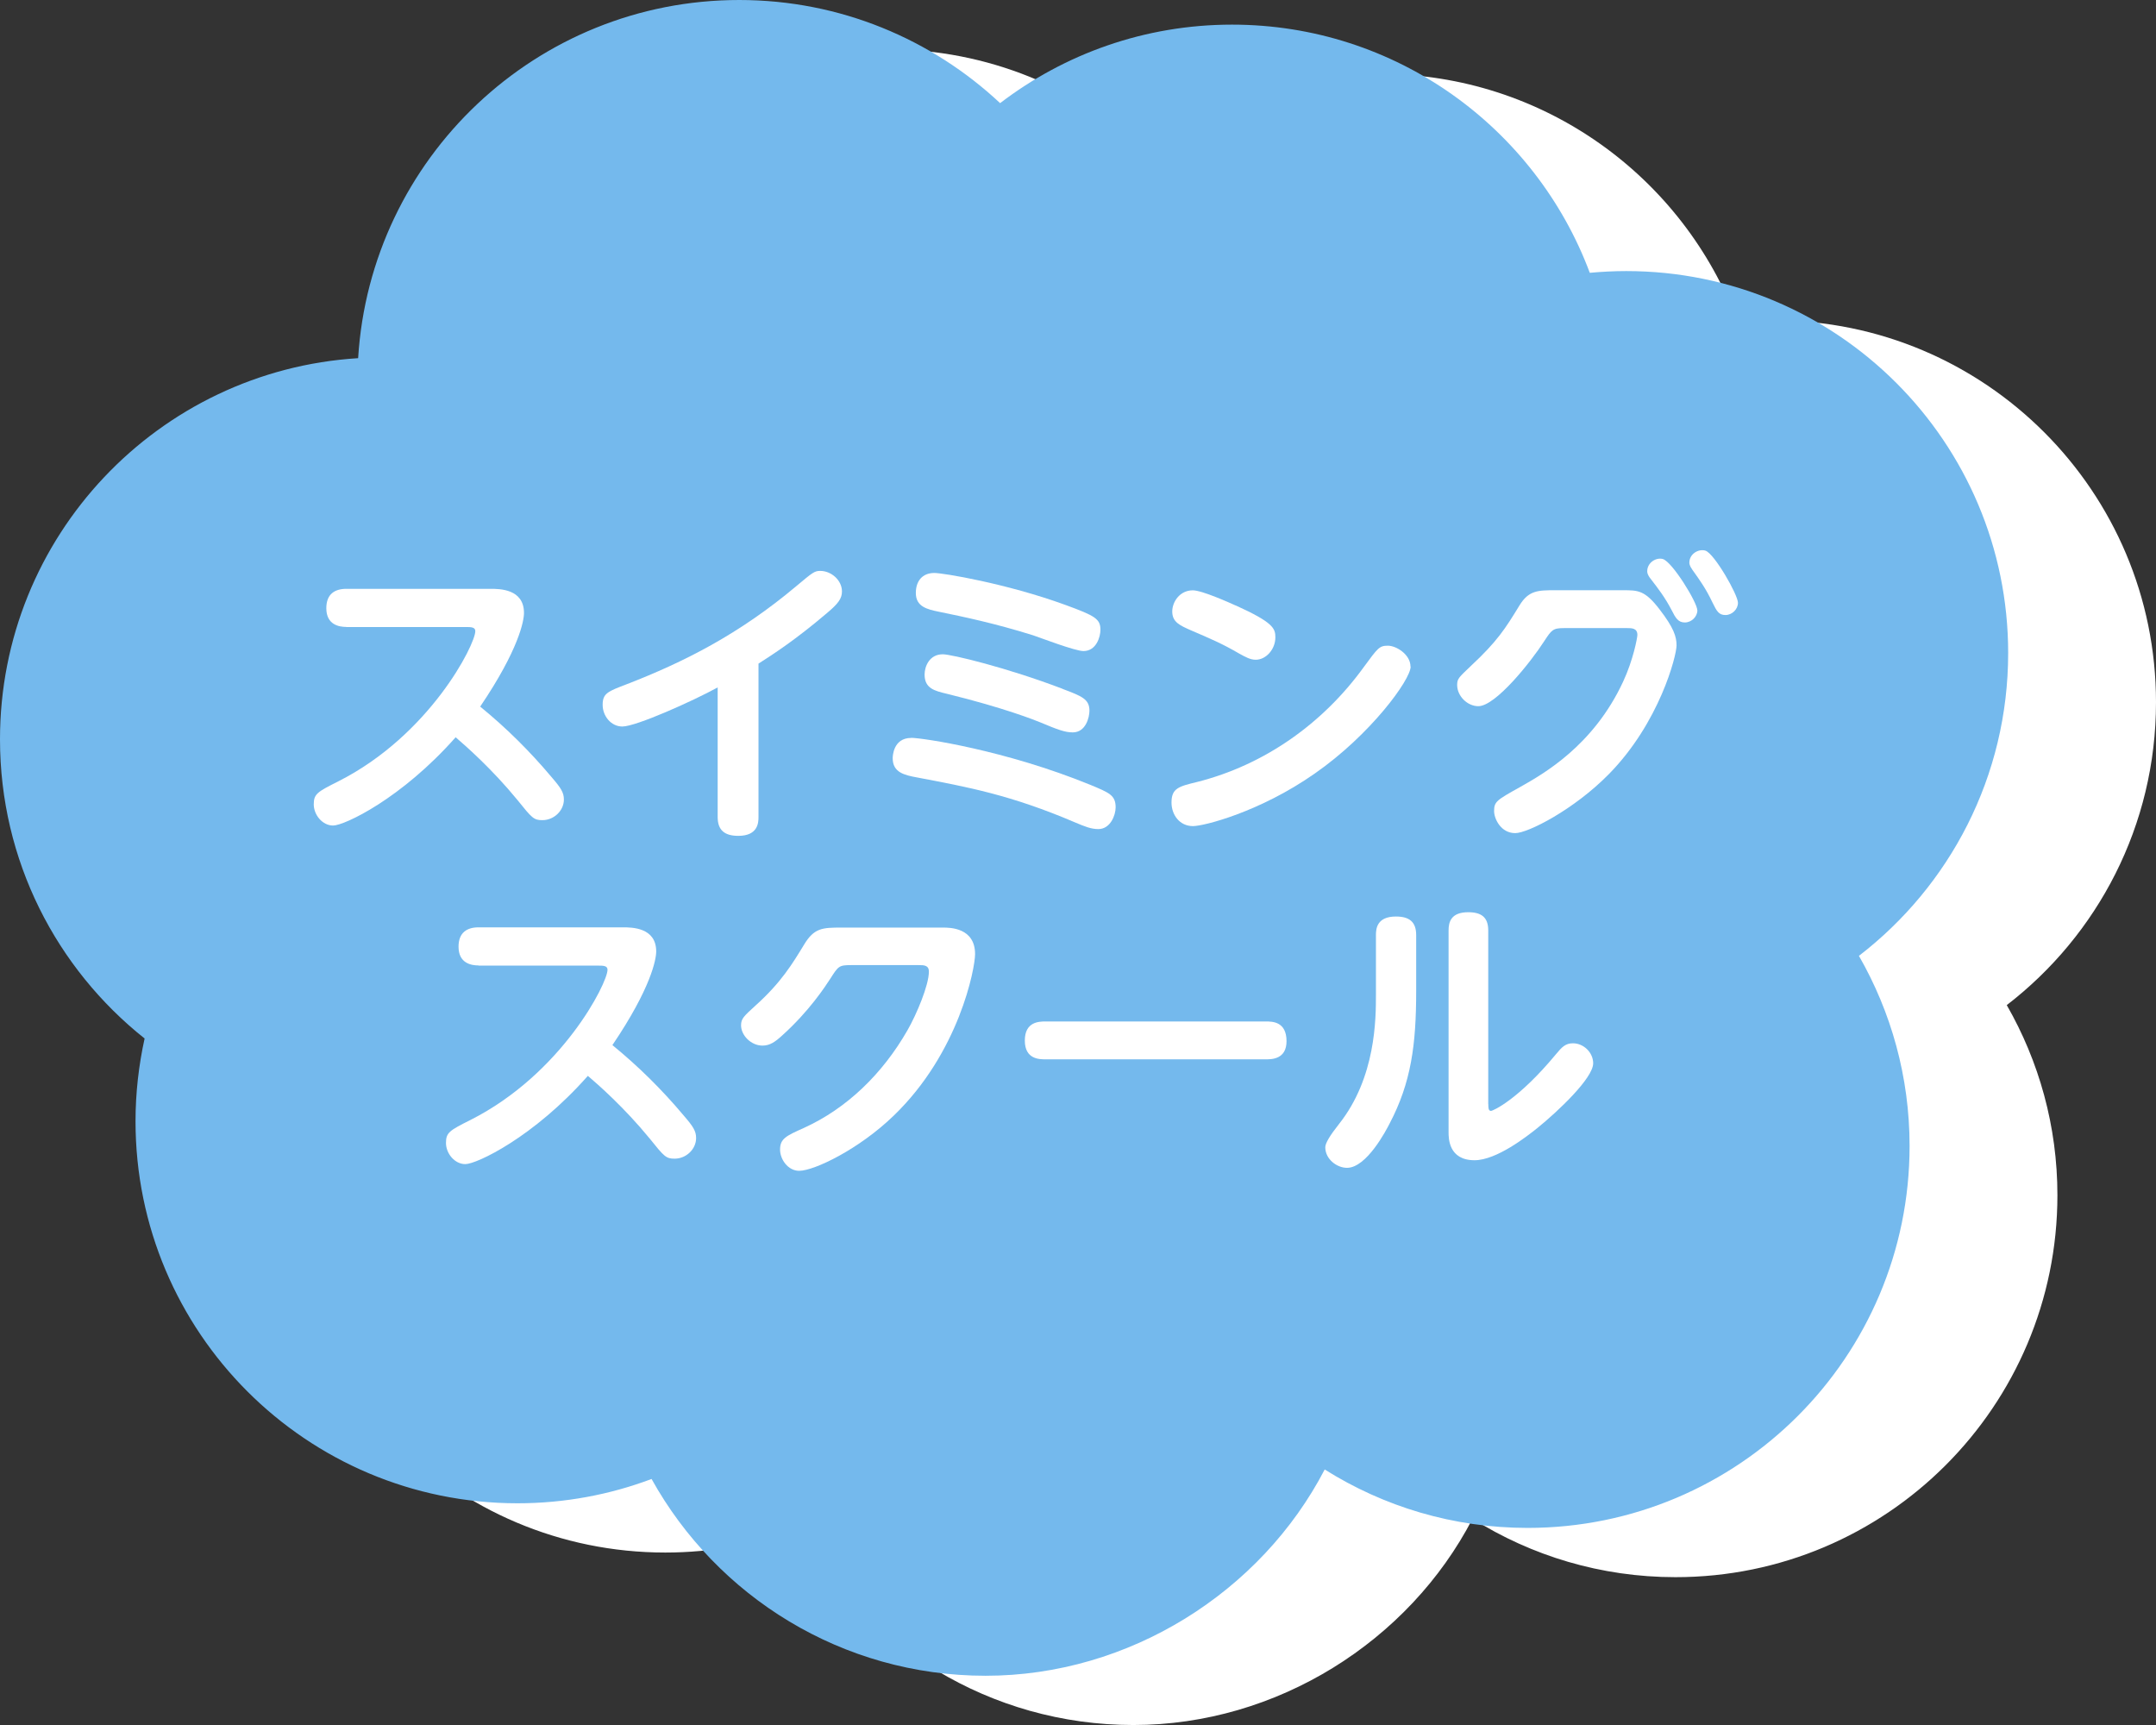<?xml version="1.0" encoding="UTF-8"?><svg id="_レイヤー_2" xmlns="http://www.w3.org/2000/svg" width="260.91" height="208.73" viewBox="0 0 260.91 208.73"><rect x="0" y="0" width="260.91" height="208.73" fill="#333333" stroke="none"/><defs><style>.cls-1{fill:#74b9ed;}.cls-2{fill:#fff;}</style></defs><g id="design"><path class="cls-2" d="M260.91,84.98c0-25.53-20.69-46.22-46.22-46.22-1.49,0-2.96.08-4.41.21-6.56-17.54-23.47-30.03-43.3-30.03-10.56,0-20.28,3.55-28.06,9.5-8.26-7.74-19.36-12.48-31.58-12.48-24.56,0-44.63,19.15-46.12,43.34-24.18,1.49-43.33,21.56-43.33,46.12,0,14.67,6.84,27.73,17.5,36.2-.71,3.23-1.1,6.58-1.1,10.02,0,25.53,20.69,46.22,46.22,46.22,5.71,0,11.18-1.04,16.23-2.94,7.89,14.2,23.03,23.81,40.42,23.81s33.34-10.14,41.04-24.96c7.12,4.48,15.53,7.07,24.56,7.07,25.53,0,46.22-20.69,46.22-46.22,0-8.37-2.24-16.22-6.13-23,10.98-8.45,18.06-21.71,18.06-36.64Z"/><path class="cls-1" d="M243.02,79.02c0-25.53-20.69-46.22-46.22-46.22-1.49,0-2.96.08-4.41.21-6.56-17.54-23.47-30.03-43.3-30.03-10.56,0-20.28,3.55-28.06,9.5C112.77,4.75,101.67,0,89.46,0c-24.56,0-44.63,19.15-46.12,43.34C19.15,44.83,0,64.9,0,89.46c0,14.67,6.84,27.73,17.5,36.2-.71,3.23-1.1,6.58-1.1,10.02,0,25.53,20.69,46.22,46.22,46.22,5.71,0,11.18-1.04,16.23-2.94,7.89,14.2,23.03,23.81,40.42,23.81s33.34-10.14,41.04-24.96c7.12,4.48,15.53,7.07,24.56,7.07,25.53,0,46.22-20.69,46.22-46.22,0-8.37-2.24-16.22-6.13-23,10.98-8.45,18.06-21.71,18.06-36.64Z"/><path class="cls-2" d="M41.91,75.86c-.87,0-2.42-.25-2.42-2.27,0-1.73,1.05-2.34,2.42-2.34h17.46c1.08,0,4.04,0,4.04,2.92,0,.94-.61,4.4-5.3,11.33,3.14,2.56,6.02,5.41,8.62,8.51,1.15,1.33,1.51,1.88,1.51,2.74,0,1.33-1.19,2.49-2.6,2.49-1.05,0-1.26-.25-3.03-2.45-3.07-3.75-6.28-6.56-7.47-7.58-6.56,7.43-13.46,10.68-14.83,10.68-1.3,0-2.34-1.3-2.34-2.56s.43-1.51,2.96-2.78c11.07-5.59,16.59-16.56,16.59-18.18,0-.5-.54-.5-1.15-.5h-14.46Z"/><path class="cls-2" d="M91.79,98.87c0,.69-.07,2.27-2.45,2.27-1.73,0-2.49-.76-2.49-2.27v-15.69c-3.03,1.66-9.88,4.73-11.54,4.73-1.33,0-2.38-1.23-2.38-2.63s.65-1.62,2.92-2.49c6.89-2.67,13.56-6.02,20.52-11.87,1.98-1.66,2.2-1.84,2.89-1.84,1.33,0,2.63,1.12,2.63,2.49,0,.87-.47,1.48-1.8,2.6-3.9,3.32-6.56,5.01-8.3,6.13v18.58Z"/><path class="cls-2" d="M110.26,89.28c1.33,0,11.4,1.48,21.72,5.7,2.24.94,3.03,1.23,3.03,2.71,0,.97-.65,2.63-2.09,2.63-.9,0-1.66-.32-2.78-.79-7.83-3.35-13.02-4.29-19.12-5.45-1.59-.29-2.99-.61-2.99-2.34,0-.18.04-2.45,2.24-2.45ZM113.07,69.33c1.05,0,8.69,1.26,15.84,3.86,3.64,1.33,4.26,1.7,4.26,3.03,0,.79-.47,2.56-2.06,2.56-1.01,0-5.23-1.62-6.1-1.91-4.73-1.48-8.44-2.24-11.4-2.85-1.41-.29-2.78-.61-2.78-2.27,0-1.41.76-2.42,2.24-2.42ZM128.59,83.36c2.31.87,3.25,1.23,3.25,2.63,0,.79-.43,2.63-2.02,2.63-.94,0-1.8-.32-3.97-1.23-.54-.22-4.29-1.73-11.22-3.43-1.52-.36-2.74-.65-2.74-2.34,0-.97.58-2.45,2.2-2.45,1.05,0,7.79,1.62,14.5,4.18Z"/><path class="cls-2" d="M170.71,80.66c0,1.59-4.87,8.26-11.62,12.95-6.6,4.62-13.38,6.35-14.72,6.35-1.66,0-2.6-1.41-2.6-2.85,0-1.73.87-1.95,3.1-2.49,8.15-2.06,15.22-7.07,20.16-13.89,1.7-2.31,1.88-2.6,2.92-2.6s2.74,1.08,2.74,2.52ZM149.54,73.26c4.55,2.06,4.8,2.78,4.8,3.86,0,1.44-1.12,2.71-2.38,2.71-.65,0-1.23-.32-2.02-.76-1.98-1.15-3.25-1.7-5.84-2.81-1.3-.58-2.24-.97-2.24-2.27,0-1.15.9-2.56,2.49-2.56,1.12,0,4.55,1.55,5.19,1.84Z"/><path class="cls-2" d="M189.29,76c-1.37,0-1.52.22-2.42,1.59-1.62,2.52-5.88,7.86-7.97,7.86-1.33,0-2.56-1.23-2.56-2.56,0-.76.18-.9,1.66-2.31,3.21-2.99,4.18-4.54,5.88-7.32,1.12-1.84,2.27-1.84,4.33-1.84h8.22c1.8,0,2.63,0,4.4,2.31,1.73,2.24,2.06,3.32,2.06,4.36,0,1.26-2.06,9.34-8.19,15.58-4.26,4.33-9.81,7.14-11.33,7.14-1.77,0-2.56-1.77-2.56-2.67,0-1.15.32-1.33,3.17-2.92,2.81-1.59,8.84-4.98,12.44-12.73,1.23-2.63,1.73-5.34,1.73-5.66,0-.83-.69-.83-1.26-.83h-7.61ZM205.41,73.84c0,.79-.72,1.48-1.52,1.48s-1.12-.54-1.59-1.48c-.83-1.59-1.62-2.6-2.56-3.82-.4-.5-.4-.79-.4-.9,0-1.05,1.08-1.7,1.88-1.48,1.15.32,4.18,5.27,4.18,6.2ZM210.32,72.94c0,.79-.72,1.48-1.51,1.48s-1.05-.43-1.59-1.55c-.79-1.66-1.52-2.67-2.42-3.93-.36-.51-.36-.76-.36-.87,0-1.05,1.12-1.7,1.95-1.44,1.08.36,3.93,5.34,3.93,6.31Z"/><path class="cls-2" d="M57.91,116.82c-.87,0-2.42-.25-2.42-2.27,0-1.73,1.05-2.34,2.42-2.34h17.46c1.08,0,4.04,0,4.04,2.92,0,.94-.61,4.4-5.3,11.33,3.14,2.56,6.02,5.41,8.62,8.51,1.15,1.33,1.51,1.88,1.51,2.74,0,1.33-1.19,2.49-2.6,2.49-1.05,0-1.26-.25-3.03-2.45-3.07-3.75-6.28-6.56-7.47-7.57-6.56,7.43-13.46,10.68-14.83,10.68-1.3,0-2.34-1.3-2.34-2.56s.43-1.51,2.96-2.78c11.07-5.59,16.59-16.56,16.59-18.18,0-.5-.54-.5-1.15-.5h-14.46Z"/><path class="cls-2" d="M114.14,112.24c.79,0,3.86,0,3.86,3.21,0,1.7-1.91,11.9-9.85,19.55-4.22,4.08-9.63,6.67-11.44,6.67-1.37,0-2.31-1.41-2.31-2.56,0-1.33.72-1.66,2.89-2.63,5.23-2.38,9.52-6.57,12.52-11.8,1.12-1.95,2.6-5.48,2.6-7.11,0-.79-.61-.79-1.23-.79h-8.22c-1.44,0-1.52.14-2.49,1.66-.61.94-2.56,3.93-5.81,6.85-.83.76-1.48,1.23-2.38,1.23-1.41,0-2.6-1.26-2.6-2.45,0-.83.36-1.12,1.73-2.38,3.14-2.81,4.51-5.12,5.88-7.36,1.23-2.06,2.24-2.09,4.55-2.09h12.3Z"/><path class="cls-2" d="M153.2,123.6c.76,0,2.49,0,2.49,2.38,0,2.2-1.8,2.2-2.49,2.2h-26.69c-.72,0-2.49,0-2.49-2.27s1.7-2.31,2.49-2.31h26.69Z"/><path class="cls-2" d="M166.51,113.14c0-.76.11-2.24,2.42-2.24,1.62,0,2.45.65,2.45,2.24v6.78c0,6.49-.61,11.07-3.21,16.02-.4.79-2.78,5.37-5.16,5.37-1.23,0-2.63-1.05-2.63-2.49q0-.72,1.66-2.81c4.47-5.63,4.47-12.77,4.47-15.65v-7.21ZM180.11,133.59c0,.43,0,.83.32.83.25,0,3.32-1.37,7.86-6.85.72-.87,1.15-1.33,2.06-1.33,1.3,0,2.45,1.12,2.45,2.42,0,1.8-4.29,5.84-6.75,7.83-1.26,1.01-4.94,3.9-7.61,3.9-3.14,0-3.14-2.67-3.14-3.39v-24.42c0-1.01.29-2.2,2.38-2.2,1.59,0,2.42.61,2.42,2.2v21.03Z"/></g></svg>
